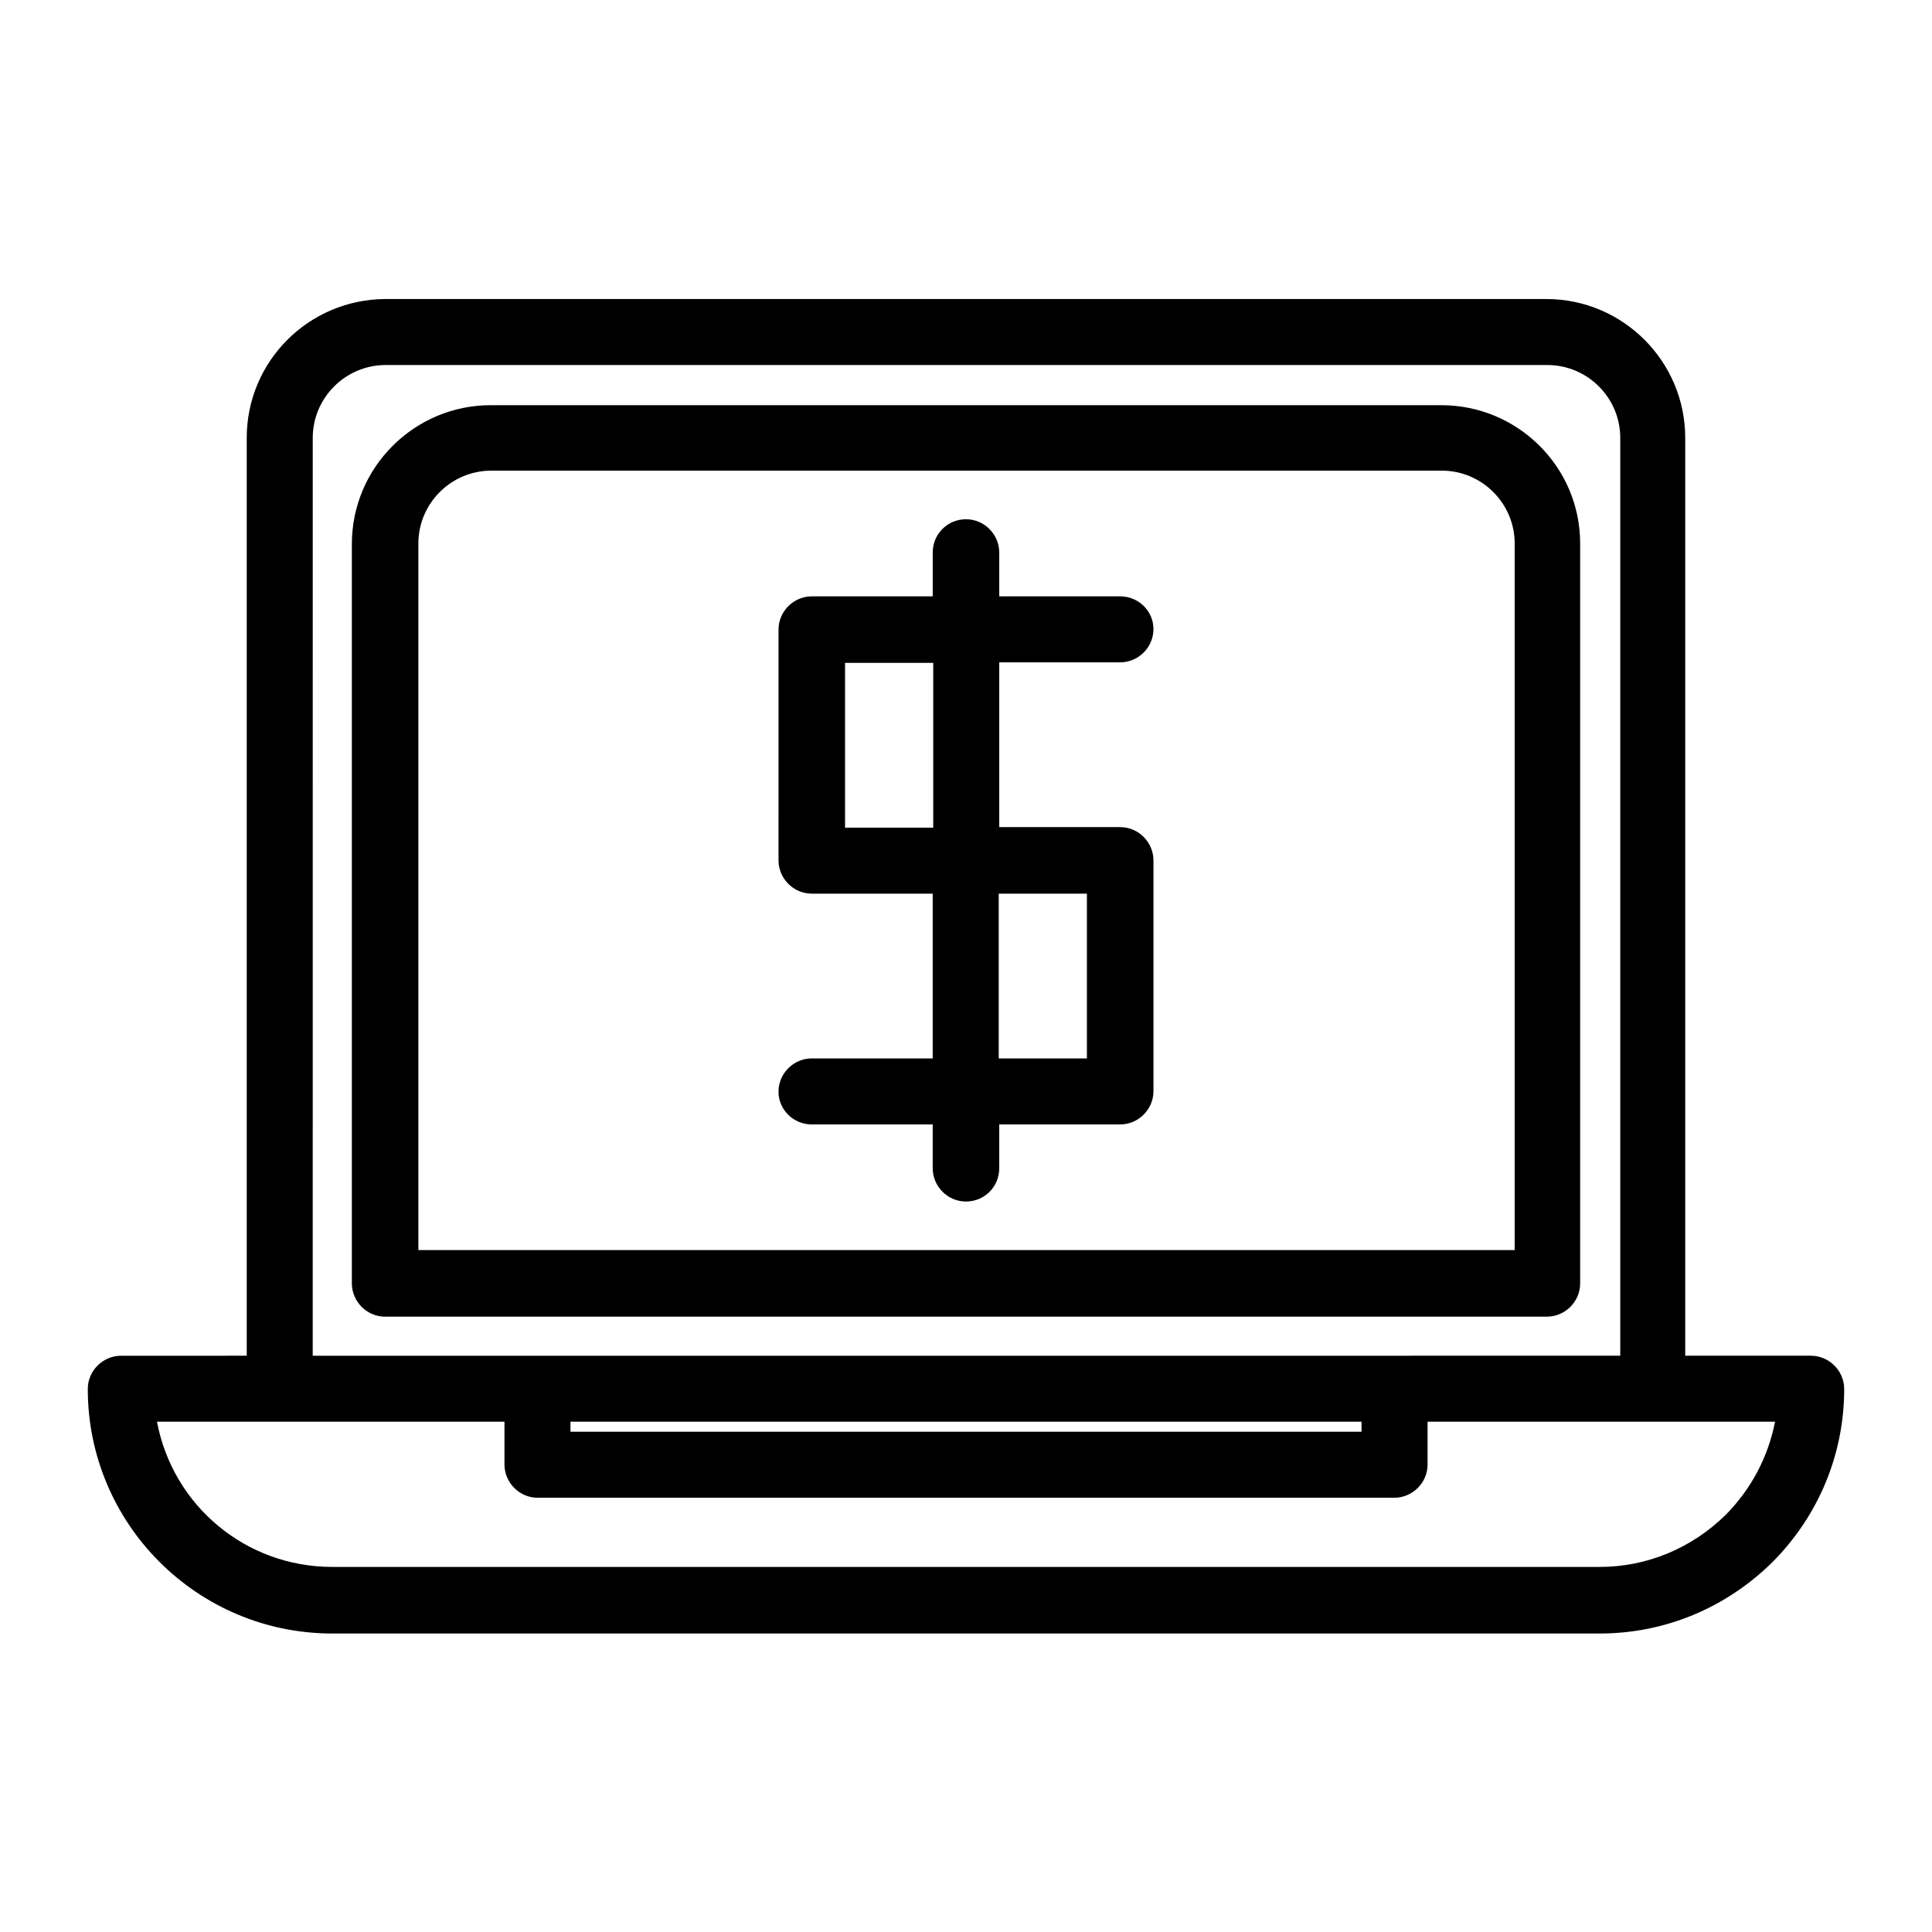 <?xml version="1.0" encoding="UTF-8"?>
<!-- Uploaded to: ICON Repo, www.svgrepo.com, Generator: ICON Repo Mixer Tools -->
<svg fill="#000000" width="800px" height="800px" version="1.1" viewBox="144 144 512 512" xmlns="http://www.w3.org/2000/svg">
 <g>
  <path d="m440.86 319.53c4.758 0 8.816-3.918 8.816-8.816 0-4.898-4.059-8.676-8.816-8.676h-32.047v-11.617c0-4.758-3.918-8.816-8.816-8.816s-8.816 3.918-8.816 8.816v11.617h-32.047c-4.758 0-8.816 3.918-8.816 8.816l-0.004 61.156c0 4.758 3.918 8.816 8.816 8.816h32.047v43.664h-32.047c-4.758 0-8.816 3.918-8.816 8.816 0 4.898 4.059 8.68 8.816 8.68h32.047v11.617c0 4.758 3.918 8.816 8.816 8.816 4.898 0 8.816-3.918 8.816-8.816l0.004-11.617h32.047c4.758 0 8.816-3.918 8.816-8.816v-61.16c0-4.758-3.918-8.816-8.816-8.816h-32.047v-43.664zm-49.543 43.805h-23.371v-43.664h23.371zm40.727 17.492v43.664h-23.371v-43.664z"/>
  <path d="m623.91 503.28h-33.309v-243.23c0-20.293-16.516-36.805-36.805-36.805h-307.74c-20.293 0.141-36.668 16.512-36.668 36.805v243.23l-33.309 0.004c-4.758 0-8.816 3.918-8.816 8.816 0 35.688 28.969 64.797 64.797 64.797h335.87c17.215 0 33.449-6.719 45.902-19.031 12.176-12.316 18.895-28.551 18.895-45.762 0-4.902-4.059-8.82-8.816-8.82zm-397.03-243.23c0-10.637 8.676-19.312 19.312-19.312h307.88c10.637 0 19.312 8.676 19.312 19.312v243.23l-346.51 0.004zm277.94 260.72v2.66h-209.64v-2.66zm96.562 24.629c-9.098 8.957-20.992 13.855-33.449 13.855h-335.87c-22.953 0-42.266-16.234-46.461-38.484h92.086v11.336c0 4.758 3.918 8.816 8.816 8.816h227c4.758 0 8.816-3.918 8.816-8.816v-11.336h92.086c-1.824 9.234-6.164 17.633-13.02 24.629z"/>
  <path d="m525.95 251.38h-251.9c-20.293 0-36.805 16.516-36.805 36.805v195.93c0 4.758 3.918 8.816 8.816 8.816h307.88c4.758 0 8.816-3.918 8.816-8.816v-196.07c0-20.289-16.516-36.664-36.809-36.664zm19.312 223.91h-290.39v-187.25c0-10.637 8.676-19.312 19.312-19.312h251.91c10.637 0 19.312 8.676 19.312 19.312l-0.004 187.25z"/>
 </g>
</svg>